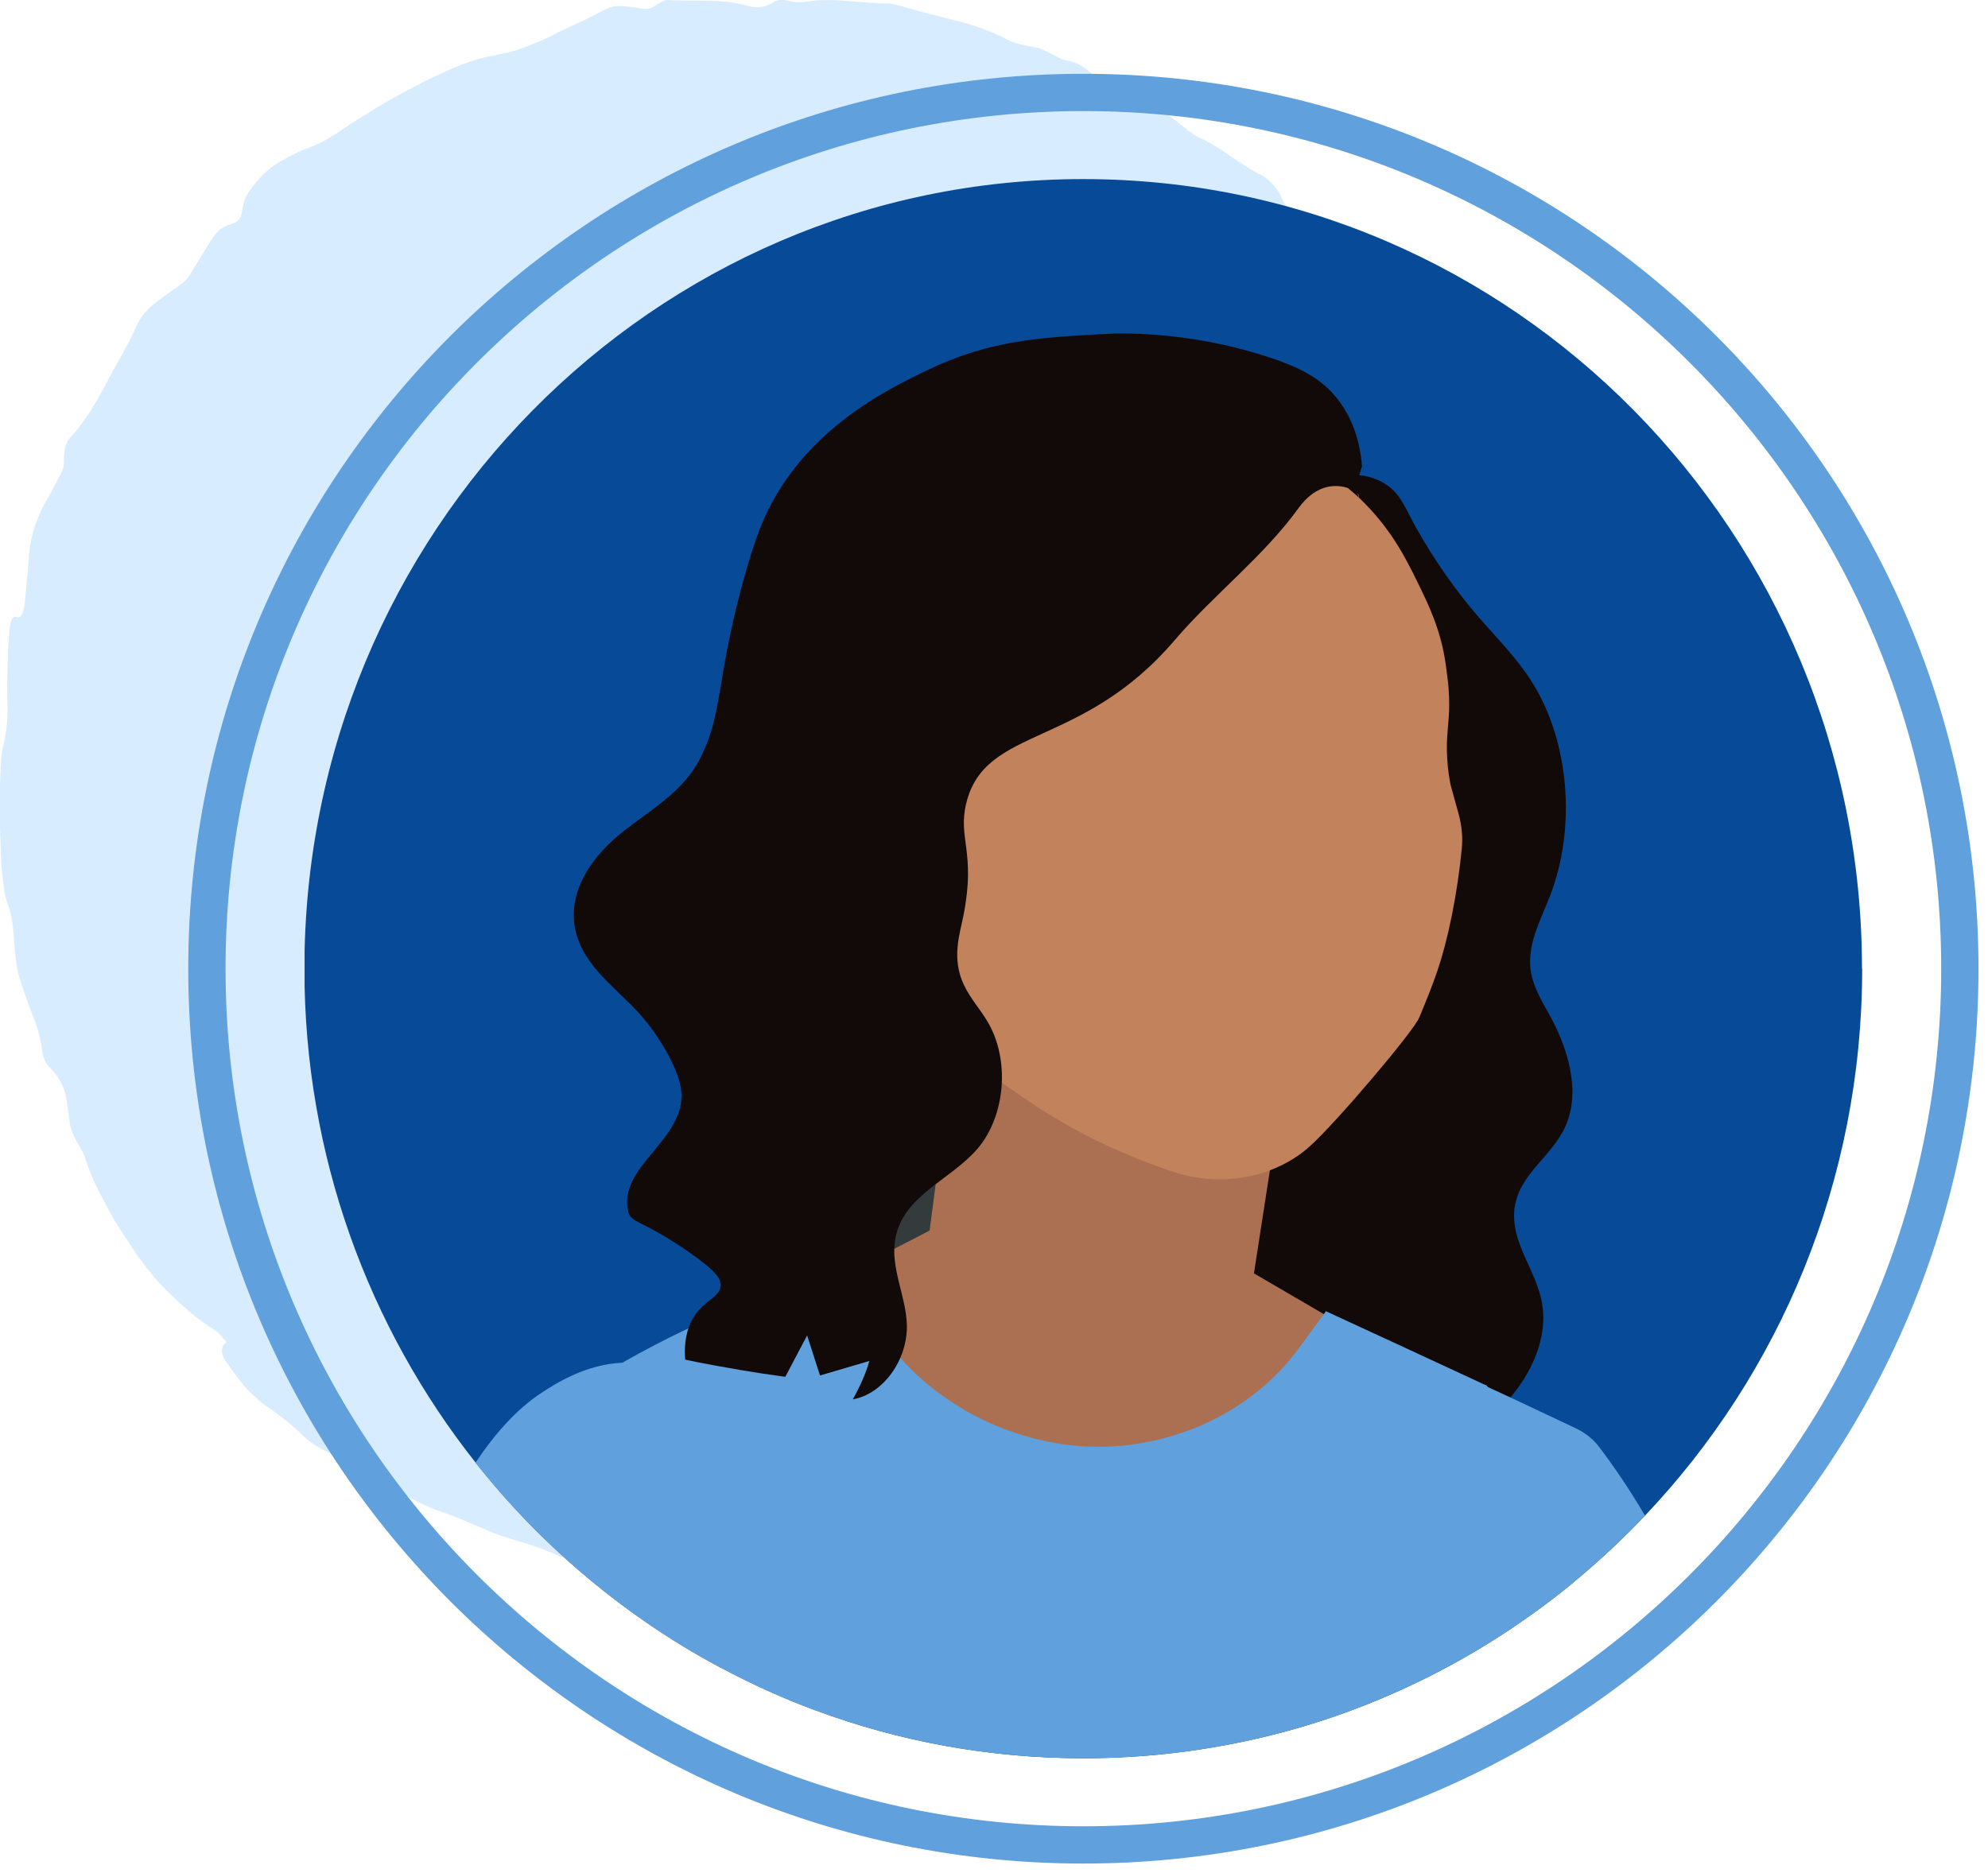 <svg xmlns="http://www.w3.org/2000/svg" xmlns:xlink="http://www.w3.org/1999/xlink" id="Block_Quote" data-name="Block Quote" width="106.65" height="100.52" viewBox="0 0 106.65 100.52"><defs><style> .cls-1 { fill: none; } .cls-2 { clip-path: url(#clippath); } .cls-3 { fill: #c2825c; } .cls-4 { fill: #333b3d; } .cls-5 { fill: #d7ecff; } .cls-6 { fill: #ab7052; } .cls-7 { fill: #d4ad6b; } .cls-8 { fill: #d9a380; } .cls-9 { fill: #120a08; } .cls-10 { fill: #064a98; } .cls-11 { fill: #60a0dc; } </style><clipPath id="clippath"><rect class="cls-1" x="16.34" y="9.61" width="83.56" height="84.75"></rect></clipPath></defs><path class="cls-5" d="m81.99,39.9c.08-.87.01-1.7-.11-2.56.12-1.05-.14-2.04-.41-3.03-.04-.13-.04-.34-.04-.5,0-.89-.18-1.69-.57-2.4-.3-.57-.39-1.3-.6-1.97-.04-.73-.19-1.49-.45-2.23-.12-.38-.25-.75-.39-1.13-.14-.37-.31-.74-.46-1.11-.14-.33-.28-.67-.42-1-.15-.33-.32-.64-.49-.94-.49-.91-1.09-1.7-1.65-2.55-.29-.47-.52-.91-.73-1.37-.22-.45-.4-.93-.71-1.37-.3-.42-.65-.82-.97-1.21-.32-.4-.81-.76-1.02-1.1-.67-1.11-1.57-1.83-2.42-2.63-.83-.74-1.46-1.46-1.79-2.18-.2-.46-.61-1.01-1.26-1.31-.96-.49-1.98-1.37-3-1.85-.74-.3-1.3-1.01-2.09-1.43-.75-.42-1.5-.93-2.27-1.14-.54-.16-.88-.44-1.26-.7-.46-.34-.8-.77-1.58-.93-.67-.13-1.15-.63-1.85-.74-.42-.06-1.1-.21-1.4-.39-.58-.32-1.22-.55-1.86-.77-.65-.21-1.32-.35-1.98-.53-.82-.19-1.62-.45-2.44-.65-1.41.04-3.09-.33-4.44-.1-.33.05-.61.07-.95-.02-.37-.1-.68-.08-.86.04-.34.23-.81.41-1.5.19-1.24-.37-2.92-.2-4.28-.29-.08,0-.43.2-.6.31-.25.17-.46.2-.78.14-1.33-.2-1.41-.22-2.41.32-.72.4-1.58.73-2.37,1.15-.5.25-1,.46-1.51.65-.52.19-1.06.3-1.64.42-1.09.18-2.18.68-3.24,1.17-1.65.81-3.25,1.73-4.78,2.76-.71.49-1.38.86-2.06,1.09-.36.14-.78.36-1.18.58-.8.39-1.65,1.33-1.98,1.98-.15.31-.17.58-.22.85-.04.26-.19.48-.42.55-.4.15-.8.22-1.24.94-.32.52-.65,1.06-.97,1.58-.16.3-.34.55-.59.73-.54.39-1.1.76-1.61,1.19-.33.27-.6.62-.83,1.1-.44,1.05-1.11,2.05-1.64,3.13-.6,1.1-1.14,2.02-1.83,2.75-.31.33-.39.63-.41,1.18,0,.27.02.49-.13.78-.24.44-.45.89-.68,1.28-.59.98-.98,2.02-1.07,3.24-.04.75-.14,1.58-.21,2.37-.04.58-.21.96-.42.88-.23-.09-.36.12-.41.69-.07.66-.08,1.33-.1,1.99l-.03.99.02.99c.02.7-.03,1.32-.17,1.98-.07.3-.15.63-.17.96-.08,1.39-.11,2.8-.04,4.2.02.61.02,1.26.09,1.88.06.62.12,1.22.31,1.73.26.7.3,1.37.34,2.04.06.66.1,1.31.3,1.96.22.63.43,1.31.67,1.89.27.67.45,1.28.53,1.93.09.66.31.82.55,1.08.44.49.68,1.02.76,1.6.08.43.12.84.18,1.26.05.34.19.65.35.94.17.29.35.57.45.86.21.65.47,1.3.8,1.92.32.62.64,1.26,1.03,1.86.35.51.67,1.05,1.03,1.55.37.5.74.98,1.12,1.41.57.61,1.17,1.15,1.75,1.66.47.37.94.7,1.39.99.16.17.3.34.46.51.01.01.02.02.04.03-.3.14-.38.59-.03,1.07.46.62.88,1.29,1.58,1.9.38.36.82.62,1.22.93.41.3.81.62,1.19,1,.75.78,1.72,1.09,2.6,1.59,1.47.91,2.95,1.78,4.54,2.47.81.26,1.6.59,2.39.93.4.16.78.36,1.19.49.41.13.82.26,1.23.38.64.18,1.31.44,1.89.71,1.29.45,2.56.78,3.92.79.81-.02,1.66.08,2.48.29.65.2,1.32.23,1.99.27.67.03,1.34.02,2-.05.5-.07.97-.07,1.47-.06h1.4c.47,0,.93-.02,1.39-.09.92-.11,1.85-.24,2.78-.37,1.15-.24,2.29-.54,3.44-.79,1.13-.32,2.26-.63,3.41-.79.28-.04.68-.23.92-.37.64-.4,1.3-.72,1.98-.99.69-.25,1.34-.57,2.07-.8.41-.14,1.01-.43,1.32-.68.71-.59,1.41-1.16,2.17-1.62.77-.45,1.53-.93,2.34-1.37.13-.07.32-.19.41-.29.45-.52.96-.93,1.5-1.32.51-.41,1.04-.81,1.53-1.26.72-.73,1.51-1.44,1.95-2.27.57-.99,1.3-1.89,2.12-2.71.58-.63,1.03-1.2,1.39-1.98.15-.35.55-.87.84-1.18.69-.77,1.14-1.66,1.5-2.57.24-.65.48-.73.75-.98.61-.56.73-.94.75-1.82,0-.31.05-.56.23-.71.34-.3.6-.59.8-1.41.22-.97.63-2.01,1.02-2.89,1.06-2.36,1.62-4.87,1.73-7.47.04-.45.15-1.01.25-1.5.15-.69.24-1.37.17-2.05-.05-.67-.05-1.31.05-2.02.16-.89-.14-1.72-.09-2.55Z"></path><path class="cls-11" d="m58.12,5.96c25.37,0,46.02,20.64,46.02,46.02s-20.64,46.02-46.02,46.02S12.1,77.36,12.1,51.98,32.74,5.96,58.12,5.96m0-2C31.6,3.96,10.1,25.46,10.1,51.98s21.5,48.02,48.02,48.02,48.02-21.5,48.02-48.02S84.64,3.96,58.12,3.96h0Z"></path><g class="cls-2"><path class="cls-10" d="m99.9,51.98c0,11.39-4.43,21.74-11.65,29.35-1.23,1.29-2.54,2.51-3.91,3.64-1.21,1-2.49,1.92-3.81,2.78-1.82,1.18-3.73,2.21-5.72,3.09-2.19.97-4.48,1.76-6.85,2.33-3.16.77-6.45,1.18-9.84,1.18-5.05,0-9.91-.91-14.39-2.58-1.75-.65-3.44-1.42-5.07-2.29-1.38-.73-2.72-1.55-4-2.43-1.99-1.37-3.86-2.91-5.58-4.6-1.27-1.24-2.46-2.57-3.57-3.97-5.74-7.26-9.18-16.47-9.18-26.49,0-23.4,18.71-42.38,41.78-42.38s41.78,18.97,41.78,42.38"></path><path class="cls-4" d="m45.62,73.96c1.88.05,3.75.46,5.5,1.22.19.08.39.17.59.14.2-.02.38-.16.55-.29l.78-.6c.13-.1.27-.2.42-.22.17-.02.33.07.48.16,2.96,1.66,6.14,2.8,9.39,3.38-.08-6.39.76-12.79.26-19.15-.12-1.5-.31-3.02-.84-4.39-1.02-2.64-3.13-4.48-5.27-5.99-2.16-1.53-4.68-2.88-7.15-2.23-1.99.52-3.59,2.29-4.6,4.33-1.01,2.04-1.5,4.35-1.99,6.63l-1.86,8.8c-.18.85-.29,1.93.33,2.43.28.23.64.26.96.39.79.31,1.33,1.13,1.72,1.97.39.84.69,1.75,1.22,2.48l-.51.94Z"></path><path class="cls-9" d="m71.98,25.74c.7-.47,1.75-.16,2.38.26.81.53,1.06,1.35,1.65,2.39.97,1.71,2.08,3.3,3.31,4.72.97,1.12,2.02,2.16,2.84,3.45,2.03,3.18,2.43,7.87.97,11.57-.48,1.23-1.16,2.47-1.03,3.81.1.94.58,1.72,1.01,2.49.97,1.74,1.71,4.07.89,5.96-.72,1.68-2.51,2.58-2.75,4.45-.23,1.84,1.18,3.32,1.48,5.12.32,1.88-.62,3.78-1.76,5.1-.68.79-1.46,1.47-2.03,2.4-.57.93-.89,2.21-.5,3.25-.63-1.58-1.02-3.32-1.14-5.08-1.18.93-2.77.96-3.96.09-.06.58-.19,1.14-.4,1.67-.29-.35-.51-.78-.64-1.25-.5.08-1.01.15-1.53.2-2.17.23-4.18.18-5.99-.03,2.48-14.72,3.69-23.41,4.32-28.51.61-4.9,2.02-9.76,1.87-14.71-.08-2.62-.42-6.41.99-7.35h0Z"></path><path class="cls-6" d="m76.27,73.58l-.23,2.67-1.24,14.58c-2.19.97-4.48,1.76-6.85,2.33l-25.71-19.49-2.9-2.2c1.25-.65,2.95-1.52,4.62-2.38.55-.29,1.11-.57,1.63-.85.89-.46,1.72-.89,2.41-1.24,1.13-.58,1.87-.97,1.87-.97l.33-2.51,1.01-7.57.44-3.3.37-2.76,8.72,1.11,7.82.99,1.22.16-1.65,10.63-.86,5.55,3.72,2.17,5.27,3.06Z"></path><path class="cls-3" d="m71.19,25.33c.93.64,1.73,1.39,1.73,1.39,1.66,1.59,2.45,3.14,3.12,4.51.59,1.21,1.26,2.56,1.52,4.43.12.86.25,1.78.15,2.97-.04.55-.13,1.17-.07,2.09.03.59.12,1.08.18,1.4l.44,1.59c.16.6.22,1.22.16,1.84-.11,1.12-.28,2.31-.53,3.56-.51,2.51-.97,3.59-1.75,5.49-.32.77-4.5,5.69-5.88,6.92-1.19,1.07-2.83,1.7-4.56,1.76-.91.03-1.82-.09-2.67-.37-2.23-.73-5.07-1.92-7.93-3.88-2.17-1.48-3.3-2.22-4.25-3.56-.97-1.36-1.35-2.67-1.52-3.55-3.37-.27-5.3-1.31-6.44-2.25-5.9-4.84-4.18-18.14,5.19-23.99,9.02-5.63,20.59-2.1,23.12-.37h0Z"></path><path class="cls-11" d="m88.25,81.33c-1.22,1.29-2.54,2.51-3.91,3.64-1.21,1-2.49,1.92-3.81,2.78-.23-3.82-.46-7.64-.69-11.46-.04-.63-.07-1.27-.11-1.9h0c.43.2.86.4,1.3.6,1.17.55,2.34,1.1,3.5,1.65.51.24.95.59,1.27,1.02.79,1.04,1.62,2.26,2.45,3.67"></path><path class="cls-11" d="m84.34,84.97c-1.21,1-2.49,1.92-3.81,2.78-1.82,1.18-3.73,2.21-5.72,3.09-2.19.97-4.48,1.76-6.85,2.33-3.16.77-6.45,1.18-9.84,1.18-5.06,0-9.91-.91-14.39-2.58-1.75-.65-3.44-1.42-5.07-2.29-1.38-.73-2.72-1.55-4-2.44-.36-2.75-.67-5.46-.96-8.11-.13-.44-.26-.89-.38-1.34-.36-1.26-.72-2.53-1.08-3.79.38-.23.78-.46,1.19-.7,1.07-.61,2.25-1.23,3.52-1.83.71-.34,1.46-.67,2.24-1.01,1.47-.62,2.89-1.15,4.23-1.6.73-.24,1.43-.46,2.11-.66.03.08.05.16.08.23.57,1.73,1.5,3.3,2.7,4.65.69.77,1.47,1.47,2.33,2.07,1.57,1.12,3.4,1.94,5.39,2.37.21.04.42.08.63.12,1.67.29,3.35.25,4.95-.07.59-.12,1.18-.28,1.75-.47.51-.17,1.01-.37,1.49-.6,1.92-.91,3.59-2.26,4.82-3.94.45-.62.91-1.24,1.37-1.87.03-.04.06-.08.09-.13,1.46.67,2.91,1.35,4.37,2.02,1.42.66,2.85,1.32,4.27,1.98h0c.22.43.44.87.67,1.31,1.36,2.74,2.71,5.84,3.94,9.27"></path><path class="cls-8" d="m34.66,87.05c-1.99-1.37-3.85-2.91-5.58-4.6,1.45-2.63,2.92-4.4,4.23-4.85.28-.1.55-.13.81-.1,2.19.23,3.87,4.92,4.53,11.99-1.38-.73-2.72-1.55-4-2.44"></path><path class="cls-11" d="m43.73,91.78c-1.75-.65-3.44-1.42-5.07-2.29-1.38-.73-2.72-1.55-4-2.43-1.99-1.37-3.85-2.91-5.58-4.6-1.27-1.24-2.46-2.57-3.57-3.97,1.05-1.58,2.22-2.88,3.51-3.73.75-.49,2.36-1.55,4.4-1.64.26-.01.53,0,.81.01,3.38.3,5.53,3.33,6.54,4.76,2.51,3.53,3.13,8.8,2.96,13.9"></path><path class="cls-7" d="m72.83,26.44l.08.28c0-.1-.04-.2-.08-.28"></path><path class="cls-9" d="m73.07,25.06c-.05-.72-.22-1.82-.82-2.9-.91-1.63-2.24-2.35-4.15-2.98-4.44-1.47-8.19-1.3-8.99-1.25-3.3.18-6,.33-9.29,1.9-2.21,1.06-6.97,3.33-9.02,8.46-.63,1.58-1.49,4.66-2.02,7.84-.38,2.31-.54,3.19-1.21,4.55-.89,1.78-2.61,2.74-4.09,3.9-1.48,1.15-2.92,2.94-2.67,4.98.25,2.05,2.03,3.27,3.35,4.68.77.82,1.43,1.79,1.93,2.85.25.54.48,1.13.47,1.75-.03,2.43-3.4,3.82-2.86,6.17.15.64.75.44,3.22,2.15,1.45,1.01,1.76,1.43,1.74,1.83-.04.68-.99.78-1.56,1.89-.37.73-.39,1.53-.34,2.08.92.2,2,.39,2.99.56.82.14,1.61.26,2.38.36.39-.74.78-1.49,1.17-2.22.23.72.46,1.43.69,2.15.88-.26,1.77-.52,2.65-.78-.21.73-.53,1.42-.89,2.06,1.63-.29,2.95-2.11,2.9-4.01-.05-1.54-.88-3.03-.63-4.55.39-2.38,2.96-3.18,4.43-4.9,1.49-1.76,1.74-4.75.54-6.79-.4-.68-.93-1.25-1.27-1.97-.7-1.45-.22-2.78-.03-3.76.67-3.43-.32-4.11.15-6.02,1.02-4.16,6.18-2.88,11.18-8.74,2.08-2.43,4.74-4.47,6.61-7.04.18-.25.77-1.07,1.74-1.21.55-.08,1.02.09,1.31.24.12-.43.25-.85.37-1.28h0Z"></path></g></svg>
